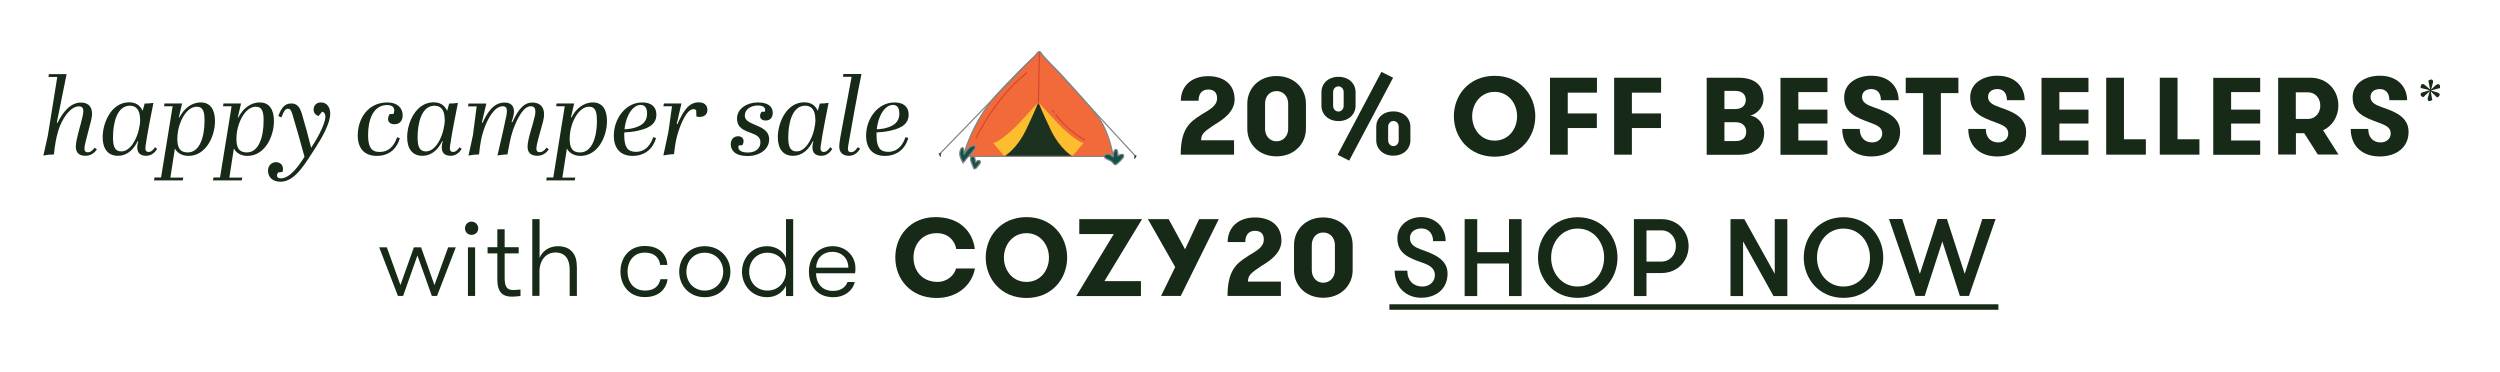 <svg viewBox="0 0 222.58 33.15" xmlns:xlink="http://www.w3.org/1999/xlink" xmlns="http://www.w3.org/2000/svg" data-name="Layer 1" id="Layer_1">
  <defs>
    <style>
      .cls-1, .cls-2, .cls-3, .cls-4 {
        fill: none;
      }

      .cls-2 {
        stroke: #1c3120;
      }

      .cls-2, .cls-3 {
        stroke-linecap: round;
      }

      .cls-2, .cls-3, .cls-4 {
        stroke-miterlimit: 10;
        stroke-width: .11px;
      }

      .cls-5 {
        fill: #1c3120;
      }

      .cls-6 {
        fill: #fcbe2e;
      }

      .cls-7 {
        fill: #12534b;
      }

      .cls-8 {
        clip-path: url(#clippath-1);
      }

      .cls-3 {
        stroke: #d6482d;
      }

      .cls-4 {
        stroke: #848484;
      }

      .cls-9 {
        clip-path: url(#clippath);
      }

      .cls-10 {
        fill: #f2693a;
      }

      .cls-11 {
        fill: #172917;
      }
    </style>
    <clipPath id="clippath">
      <rect height="11.44" width="17.67" y="4.54" x="83.55" class="cls-1"></rect>
    </clipPath>
    <clipPath id="clippath-1">
      <rect height="11.44" width="17.67" y="4.54" x="83.55" class="cls-1"></rect>
    </clipPath>
  </defs>
  <g>
    <path d="M8.64,13.28c-.23.34-.56.59-1.04.59-.57,0-.85-.3-.85-.8,0-.68.41-1.8.61-2.74.14-.65.02-.86-.34-.86-.75,0-1.5,1.08-1.83,2.16-.2.66-.31,1.34-.39,2.12-.3,0-.67.04-.94.1l.4-1.78.84-5.22h-.78l.03-.25h1.58l-.87,4.31.06.03c.4-.81,1.08-1.81,2.08-1.81.83,0,1.18.6.9,1.64-.18.73-.42,1.57-.54,2.13-.03.12-.04.25-.04.33,0,.25.11.33.32.33.18,0,.38-.14.6-.41l.18.15Z" class="cls-11"></path>
    <path d="M13.99,13.26c-.18.3-.5.61-.97.61-.79,0-.92-.58-.71-1.3h-.05c-.31.63-.85,1.3-1.77,1.3-.87,0-1.35-.61-1.35-1.66,0-1.29.78-3.1,2.35-3.1.56,0,.96.22,1.21.76l.18-.65c.29,0,.48-.02.78-.06-.24,1.18-.53,2.66-.7,3.83-.05.33,0,.54.28.54.19,0,.35-.12.57-.42l.19.15ZM12.47,10.63c0-.85-.35-1.22-.9-1.22-1.16,0-1.51,1.55-1.51,2.81,0,.82.16,1.26.74,1.26,1.02,0,1.68-1.74,1.68-2.85Z" class="cls-11"></path>
    <path d="M13.71,16.05l.05-.25h.58l1.03-6.34h-.77l.05-.25h1.56l-.29,1.25h.05c.38-.75,1.05-1.34,1.9-1.34s1.27.62,1.27,1.66c0,1.37-.81,3.1-2.36,3.1-.61,0-1.03-.3-1.21-.66l-.4,2.59h1.15l-.05.25h-2.56ZM18.21,10.74c0-.71-.09-1.24-.7-1.24-.96,0-1.72,1.52-1.72,2.85,0,.69.15,1.22.93,1.22,1.08,0,1.49-1.42,1.49-2.83Z" class="cls-11"></path>
    <path d="M18.96,16.05l.05-.25h.58l1.03-6.34h-.77l.05-.25h1.56l-.29,1.25h.05c.38-.75,1.05-1.34,1.9-1.34s1.27.62,1.27,1.66c0,1.37-.81,3.1-2.36,3.1-.61,0-1.03-.3-1.21-.66l-.4,2.59h1.15l-.05.25h-2.56ZM23.47,10.74c0-.71-.09-1.24-.7-1.24-.96,0-1.72,1.52-1.72,2.85,0,.69.15,1.22.93,1.22,1.08,0,1.49-1.42,1.49-2.83Z" class="cls-11"></path>
    <path d="M24.76,15.35c-.19.3-.11.53.25.53.51,0,1.19-.45,2.1-1.92-.32-1.18-.73-2.65-1.09-3.83-.12-.38-.23-.45-.39-.45-.21,0-.37.21-.57.77l-.28-.12c.26-.68.53-1.12,1.16-1.12.45,0,.74.27.93.9.28.92.59,2.07.83,3.05.35-.51,1.27-2.04,1.27-2.79,0-.22-.12-.41-.3-.42l-.31.38c-.27-.09-.44-.29-.44-.58,0-.34.23-.63.66-.63.54,0,.82.45.82,1,0,.86-.73,2.14-1.31,3.03-.84,1.28-1.78,3.03-3.11,3.03-.68,0-1.12-.38-1.12-.98,0-.44.29-.76.72-.76s.72.33.58.86l-.39.06Z" class="cls-11"></path>
    <path d="M35.6,12.29c-.21.8-.83,1.59-2.06,1.59-1.12,0-1.69-.7-1.69-1.82,0-1.47.89-2.94,2.64-2.94.89,0,1.36.5,1.36,1.14,0,.44-.22.8-.73.8-.33,0-.57-.16-.57-.45,0-.15.05-.32.15-.46h.33c.2-.48-.02-.8-.55-.8-1.27,0-1.71,1.33-1.71,2.68,0,1.04.29,1.5,1.02,1.5s1.27-.42,1.56-1.31l.25.08Z" class="cls-11"></path>
    <path d="M41.1,13.26c-.18.3-.5.61-.97.61-.79,0-.92-.58-.71-1.3h-.05c-.31.63-.85,1.3-1.77,1.3-.87,0-1.35-.61-1.35-1.66,0-1.29.78-3.1,2.35-3.1.56,0,.96.22,1.21.76l.18-.65c.29,0,.48-.02.78-.06-.24,1.18-.53,2.66-.7,3.83-.05.33,0,.54.28.54.19,0,.35-.12.57-.42l.19.15ZM39.59,10.63c0-.85-.35-1.22-.9-1.22-1.16,0-1.51,1.55-1.51,2.81,0,.82.16,1.26.74,1.26,1.02,0,1.68-1.74,1.68-2.85Z" class="cls-11"></path>
    <path d="M48.87,13.28c-.23.35-.58.59-1.02.59-.58,0-.88-.28-.88-.79,0-.69.44-1.82.65-2.76.13-.65-.03-.86-.37-.86-.64,0-1.21,1.07-1.6,2.19-.19.55-.35,1.4-.47,2.1-.28,0-.61.05-.89.09.24-.99.67-2.9.79-3.52.12-.65.02-.86-.31-.86-.78,0-1.39,1.17-1.72,2.16-.22.65-.32,1.35-.4,2.13-.3,0-.67.04-.94.1l.39-1.78.34-2.6h-.77l.04-.25h1.59l-.4,1.69.06.03c.41-.88.95-1.81,1.97-1.81.61,0,1.14.39.61,1.73l.07.03c.61-1.32,1.12-1.76,1.78-1.76.88,0,1.22.65.97,1.64-.19.75-.43,1.5-.56,2.1-.09.42-.06.68.24.68.18,0,.38-.07.63-.41l.19.16Z" class="cls-11"></path>
    <path d="M48.63,16.05l.05-.25h.58l1.02-6.34h-.77l.05-.25h1.56l-.29,1.25h.05c.38-.75,1.05-1.34,1.9-1.34s1.26.62,1.26,1.66c0,1.37-.8,3.1-2.36,3.1-.61,0-1.03-.3-1.21-.66l-.4,2.59h1.15l-.05.25h-2.56ZM53.14,10.74c0-.71-.09-1.24-.7-1.24-.96,0-1.72,1.52-1.72,2.85,0,.69.15,1.22.93,1.22,1.08,0,1.5-1.42,1.5-2.83Z" class="cls-11"></path>
    <path d="M58.41,12.28c-.29,1.04-1.07,1.6-2.09,1.6-1.08,0-1.67-.67-1.67-1.8,0-1.51,1.04-2.96,2.53-2.96.77,0,1.26.36,1.26,1.08,0,1.01-.96,1.29-1.75,1.46-.33.07-.82.12-1.11.13v.27c0,1.03.3,1.46,1.03,1.46.54,0,1.19-.25,1.55-1.31l.26.08ZM56.15,11.46c.82-.17,1.46-.49,1.46-1.36,0-.53-.22-.76-.58-.76-.58,0-1.26.73-1.43,2.17.16,0,.36-.02.56-.06Z" class="cls-11"></path>
    <path d="M59.49,11.88l.34-2.42h-.77l.05-.25h1.56l-.42,1.82.06.03c.44-.97.92-1.95,1.88-1.95.44,0,.79.2.79.67,0,.44-.31.62-.67.63-.1,0-.21,0-.31-.04l-.02-.57c-.08-.06-.16-.08-.25-.08-.55,0-1.09,1.15-1.42,2.28-.15.53-.22,1.01-.3,1.72-.34.02-.67.06-.95.12l.42-1.96Z" class="cls-11"></path>
    <path d="M65.78,12.93c-.14.34.09.65.8.65.57,0,1.12-.26,1.12-.93,0-.46-.37-.64-.8-.8-.59-.22-1.28-.42-1.28-1.3s.89-1.43,1.85-1.43c.87,0,1.33.34,1.33.92,0,.38-.19.69-.63.69-.28,0-.5-.14-.5-.39,0-.13.04-.27.14-.39h.28c.13-.33-.11-.56-.61-.56-.62,0-1.17.33-1.17.91,0,.41.4.59.86.79.6.25,1.31.52,1.31,1.32,0,.86-.82,1.48-1.93,1.48s-1.49-.51-1.49-1.05c0-.39.23-.71.66-.71.28,0,.48.17.48.42,0,.13-.03.27-.13.39h-.28Z" class="cls-11"></path>
    <path d="M74.1,13.26c-.18.3-.5.61-.97.61-.79,0-.92-.58-.71-1.3h-.05c-.31.63-.85,1.3-1.77,1.3-.87,0-1.35-.61-1.35-1.66,0-1.29.78-3.1,2.35-3.1.56,0,.96.22,1.21.76l.18-.65c.29,0,.48-.02.78-.06-.24,1.18-.53,2.66-.7,3.83-.05.33,0,.54.28.54.19,0,.35-.12.57-.42l.19.15ZM72.59,10.63c0-.85-.35-1.22-.9-1.22-1.16,0-1.51,1.55-1.51,2.81,0,.82.16,1.26.74,1.26,1.02,0,1.68-1.74,1.68-2.85Z" class="cls-11"></path>
    <path d="M76.59,13.23c-.26.4-.57.64-1.01.64-.56,0-.86-.31-.86-.83,0-.34.13-1.04.35-2.2.17-.93.55-2.87.75-4h-.77l.04-.25h1.61c-.25,1.13-.98,5.19-1.16,6.25-.08.4-.09.71.21.71.24,0,.4-.12.62-.45l.21.14Z" class="cls-11"></path>
    <path d="M80.87,12.28c-.29,1.04-1.07,1.6-2.09,1.6-1.08,0-1.67-.67-1.67-1.8,0-1.51,1.04-2.96,2.53-2.96.77,0,1.26.36,1.26,1.08,0,1.01-.96,1.29-1.75,1.46-.33.07-.82.12-1.11.13v.27c0,1.03.3,1.46,1.03,1.46.54,0,1.19-.25,1.55-1.31l.26.08ZM78.61,11.46c.82-.17,1.46-.49,1.46-1.36,0-.53-.22-.76-.58-.76-.58,0-1.26.73-1.43,2.17.16,0,.36-.02.56-.06Z" class="cls-11"></path>
    <path d="M106.92,10.23c.8-.48,1.44-.8,1.44-1.49,0-.55-.34-.77-.78-.77-.49,0-.87.28-.87,1h-1.58c0-1.24.88-2.19,2.44-2.19,1.26,0,2.35.63,2.35,2.07,0,1.15-1.12,1.85-1.79,2.25-.94.63-1.19.84-1.19,1.39h2.93v1.28h-4.75c0-2.22.75-2.89,1.81-3.54Z" class="cls-11"></path>
    <path d="M111.05,9.22c0-1.32,1.01-2.45,2.6-2.45s2.62,1.12,2.62,2.45v2.25c0,1.32-1.03,2.45-2.62,2.45s-2.6-1.12-2.6-2.45v-2.25ZM114.69,9.22c0-.6-.4-1.11-1.04-1.11s-1.02.51-1.02,1.11v2.25c0,.6.39,1.11,1.02,1.11s1.04-.51,1.04-1.11v-2.25Z" class="cls-11"></path>
    <path d="M117.65,9.42v-1.22c0-.73.57-1.36,1.52-1.36s1.52.63,1.52,1.36v1.22c0,.73-.59,1.36-1.52,1.36s-1.52-.63-1.52-1.36ZM119.63,8.2c0-.27-.19-.51-.47-.51s-.47.24-.47.51v1.22c0,.27.19.51.47.51s.47-.24.47-.51v-1.22ZM122.99,6.4l1.04.52-3.91,7.38-1.03-.52,3.9-7.38ZM125.57,12.5c0,.73-.59,1.36-1.52,1.36s-1.52-.63-1.52-1.36v-1.22c0-.73.57-1.36,1.52-1.36s1.52.63,1.52,1.36v1.22ZM124.06,13.01c.28,0,.47-.24.47-.51v-1.22c0-.27-.19-.51-.47-.51s-.47.24-.47.51v1.22c0,.27.19.51.47.51Z" class="cls-11"></path>
    <path d="M129.44,10.35c0-1.88,1.35-3.6,3.63-3.6s3.62,1.72,3.62,3.6-1.35,3.6-3.62,3.6-3.63-1.72-3.63-3.6ZM135.07,10.35c0-1.12-.76-2.17-2-2.17s-2,1.05-2,2.17.75,2.17,2,2.17,2-1.05,2-2.17Z" class="cls-11"></path>
    <path d="M139.58,8.25v1.85h2.59v1.3h-2.59v2.37h-1.58v-6.85h4.18v1.33h-2.59Z" class="cls-11"></path>
    <path d="M145.29,8.25v1.85h2.59v1.3h-2.59v2.37h-1.58v-6.85h4.18v1.33h-2.59Z" class="cls-11"></path>
    <path d="M151.95,6.92h2.84c1.88,0,2.22,1.13,2.22,1.85,0,.85-.65,1.4-1.19,1.53.44,0,1.25.53,1.25,1.56,0,.71-.37,1.92-2.25,1.92h-2.87v-6.85ZM154.48,9.71c.77,0,.95-.48.95-.82,0-.3-.15-.8-.95-.8h-.95v1.62h.95ZM153.53,10.88v1.68h.99c.77,0,.95-.46.95-.84,0-.31-.18-.84-.94-.84h-1Z" class="cls-11"></path>
    <path d="M160.11,8.2v1.56h2.59v1.24h-2.59v1.51h2.59v1.27h-4.18v-6.85h4.18v1.27h-2.59Z" class="cls-11"></path>
    <path d="M165.58,11.5c0,.74.45,1.18,1.1,1.18.51,0,.9-.32.9-.8,0-.55-.47-.73-1.07-.96-1.26-.46-2.32-.86-2.32-2.25,0-1.26,1.15-1.93,2.41-1.93,1.62,0,2.44,1.02,2.44,2.18h-1.58c0-.61-.3-.99-.85-.99-.45,0-.83.23-.83.7s.4.69.98.9c1.12.39,2.41.84,2.41,2.21s-1.07,2.19-2.57,2.19-2.58-.88-2.58-2.45h1.58Z" class="cls-11"></path>
    <path d="M171.22,8.29h-1.55v-1.37h4.69v1.37h-1.56v5.48h-1.58v-5.48Z" class="cls-11"></path>
    <path d="M176.8,11.5c0,.74.45,1.18,1.1,1.18.51,0,.9-.32.9-.8,0-.55-.47-.73-1.07-.96-1.26-.46-2.32-.86-2.32-2.25,0-1.26,1.15-1.93,2.41-1.93,1.62,0,2.44,1.02,2.44,2.18h-1.58c0-.61-.3-.99-.85-.99-.45,0-.83.23-.83.7s.4.69.98.9c1.12.39,2.41.84,2.41,2.21s-1.07,2.19-2.57,2.19-2.58-.88-2.58-2.45h1.58Z" class="cls-11"></path>
    <path d="M183.35,8.2v1.56h2.59v1.24h-2.59v1.51h2.59v1.27h-4.18v-6.85h4.18v1.27h-2.59Z" class="cls-11"></path>
    <path d="M191.05,12.4v1.37h-3.53v-6.85h1.58v5.48h1.95Z" class="cls-11"></path>
    <path d="M195.82,12.4v1.37h-3.53v-6.85h1.58v5.48h1.95Z" class="cls-11"></path>
    <path d="M198.64,8.2v1.56h2.59v1.24h-2.59v1.51h2.59v1.27h-4.18v-6.85h4.18v1.27h-2.59Z" class="cls-11"></path>
    <path d="M202.82,6.92h2.88c1.52,0,2.49,1.14,2.49,2.47,0,.96-.51,1.81-1.36,2.21l1.37,2.16h-1.84l-1.21-1.9h-.74v1.9h-1.58v-6.85ZM206.58,9.4c0-.64-.43-1.18-1.1-1.18h-1.08v2.37h1.08c.67,0,1.1-.55,1.1-1.18Z" class="cls-11"></path>
    <path d="M210.85,11.5c0,.74.45,1.18,1.1,1.18.51,0,.9-.32.9-.8,0-.55-.47-.73-1.07-.96-1.26-.46-2.32-.86-2.32-2.25,0-1.26,1.15-1.93,2.41-1.93,1.62,0,2.44,1.02,2.44,2.18h-1.58c0-.61-.3-.99-.85-.99-.45,0-.83.23-.83.7s.4.69.98.9c1.12.39,2.41.84,2.41,2.21s-1.07,2.19-2.57,2.19-2.58-.88-2.58-2.45h1.58Z" class="cls-11"></path>
    <path d="M216.41,8.05l.58.18c.13.04.22.08.22.2s-.12.19-.23.25l-.57-.55.14.77c-.09.07-.18.1-.25.1-.11,0-.16-.07-.16-.16,0-.04,0-.1.03-.19l.16-.54-.59.55c-.09-.04-.23-.11-.23-.25,0-.11.09-.17.18-.19l.64-.19-.81-.2s0-.07,0-.1c0-.12.04-.25.17-.25.09,0,.16.05.24.12l.43.37-.16-.79c.09-.07.18-.1.25-.1.11,0,.17.07.17.16,0,.04,0,.1-.03.19l-.15.55.38-.36c.08-.07.17-.13.26-.13.12,0,.16.11.16.24,0,.03,0,.07,0,.11l-.79.21Z" class="cls-11"></path>
    <path d="M37.17,22.73l-1.28,3.62h-.46l-1.67-4.33h.68l1.21,3.36,1.2-3.36h.64l1.19,3.36,1.22-3.36h.68l-1.67,4.33h-.46l-1.29-3.62Z" class="cls-11"></path>
    <path d="M41.98,19.73c.33,0,.6.26.6.6s-.26.58-.6.58-.58-.25-.58-.58.25-.6.58-.6ZM41.66,22.02h.64v4.33h-.64v-4.33Z" class="cls-11"></path>
    <path d="M46.33,26.35c-.17.03-.47.06-.73.06-.57,0-1.32-.12-1.32-1.51v-2.34h-.87v-.55h.87v-1.6h.65v1.6h1.25v.55h-1.25v2.21c0,.93.34,1.05.8,1.05.18,0,.45-.02.61-.05v.58Z" class="cls-11"></path>
    <path d="M47.4,19.51h.64v3.45c.24-.59.82-1.04,1.64-1.04.59,0,1.03.2,1.3.54.26.32.38.74.38,1.35v2.54h-.64v-2.36c0-.85-.36-1.51-1.26-1.51-.96,0-1.43.84-1.43,1.64v2.22h-.64v-6.85Z" class="cls-11"></path>
    <path d="M58.78,23.61c-.07-.61-.45-1.12-1.38-1.12-1.01,0-1.53.81-1.53,1.69s.5,1.69,1.56,1.69c.84,0,1.23-.42,1.37-1.01h.64c-.14.89-.78,1.59-2.04,1.59-1.41,0-2.16-1.1-2.16-2.28s.75-2.27,2.16-2.27,1.96.85,2.02,1.69h-.64Z" class="cls-11"></path>
    <path d="M60.47,24.19c0-1.23.9-2.27,2.27-2.27s2.29,1.04,2.29,2.27-.9,2.27-2.29,2.27-2.27-1.05-2.27-2.27ZM64.39,24.19c0-.92-.65-1.69-1.65-1.69s-1.63.77-1.63,1.69.65,1.68,1.63,1.68,1.65-.77,1.65-1.68Z" class="cls-11"></path>
    <path d="M69.98,25.44c-.28.61-.93,1.02-1.68,1.02-1.34,0-2.24-1.05-2.24-2.27s.9-2.27,2.24-2.27c.75,0,1.4.4,1.68,1.02v-3.43h.64v6.85h-.64v-.91ZM69.98,24.19c0-.92-.65-1.69-1.65-1.69s-1.63.77-1.63,1.69.65,1.68,1.63,1.68,1.65-.77,1.65-1.68Z" class="cls-11"></path>
    <path d="M72.65,24.33c.03.84.46,1.57,1.53,1.57.71,0,1.12-.36,1.27-.79h.65c-.15.71-.85,1.35-1.92,1.35-1.46,0-2.16-1.05-2.16-2.28s.77-2.26,2.13-2.26c1.12,0,2.01.84,2.01,1.94,0,.12,0,.26-.03.47h-3.47ZM72.66,23.83h2.87c0-.85-.62-1.41-1.4-1.41-.86,0-1.43.54-1.47,1.41Z" class="cls-11"></path>
    <path d="M86.8,23.9c-.26,1.46-1.53,2.63-3.41,2.63-2.31,0-3.68-1.68-3.68-3.61s1.35-3.59,3.59-3.59c2.12,0,3.3,1.27,3.49,2.84h-1.65c-.15-.8-.76-1.41-1.74-1.41-1.34,0-2.07,1.04-2.07,2.16,0,1.2.78,2.18,2.15,2.18.77,0,1.46-.52,1.64-1.2h1.68Z" class="cls-11"></path>
    <path d="M87.76,22.93c0-1.88,1.35-3.6,3.63-3.6s3.62,1.72,3.62,3.6-1.35,3.6-3.62,3.6-3.63-1.72-3.63-3.6ZM93.39,22.93c0-1.12-.76-2.17-2-2.17s-2.01,1.05-2.01,2.17.75,2.17,2.01,2.17,2-1.05,2-2.17Z" class="cls-11"></path>
    <path d="M96.09,19.51h5.59l-3.35,5.52h3.25v1.33h-5.76l3.34-5.52h-3.07v-1.33Z" class="cls-11"></path>
    <path d="M105.12,26.35h-1.75l1.26-2.57-2.43-4.27h1.85l1.46,2.69,1.25-2.69h1.75l-3.39,6.85Z" class="cls-11"></path>
    <path d="M111.08,22.81c.8-.48,1.44-.8,1.44-1.49,0-.55-.34-.77-.78-.77-.49,0-.87.28-.87,1h-1.57c0-1.24.88-2.19,2.44-2.19,1.26,0,2.35.63,2.35,2.07,0,1.15-1.12,1.85-1.79,2.25-.94.63-1.19.84-1.19,1.39h2.93v1.28h-4.75c0-2.22.75-2.89,1.81-3.54Z" class="cls-11"></path>
    <path d="M115.21,21.81c0-1.32,1.01-2.45,2.6-2.45s2.62,1.12,2.62,2.45v2.25c0,1.32-1.03,2.45-2.62,2.45s-2.6-1.12-2.6-2.45v-2.25ZM118.85,21.81c0-.6-.4-1.11-1.04-1.11s-1.02.51-1.02,1.11v2.25c0,.6.39,1.11,1.02,1.11s1.04-.51,1.04-1.11v-2.25Z" class="cls-11"></path>
    <path d="M125.3,24.11c0,.89.56,1.4,1.33,1.4.63,0,1.12-.4,1.12-1.02,0-.69-.62-.92-1.08-1.09-1.25-.44-2.26-.82-2.26-2.19,0-1.13.98-1.88,2.12-1.88,1.23,0,2.18.87,2.18,2.14h-1.12c0-.67-.39-1.13-1.03-1.13-.56,0-1.03.29-1.03.87s.49.82,1,1.01c1.07.38,2.35.83,2.35,2.14,0,1.41-1.08,2.15-2.35,2.15s-2.36-.87-2.36-2.41h1.12Z" class="cls-11"></path>
    <path d="M134.35,23.46h-2.83v2.9h-1.12v-6.85h1.12v2.94h2.83v-2.94h1.12v6.85h-1.12v-2.9Z" class="cls-11"></path>
    <path d="M136.93,22.93c0-1.86,1.34-3.59,3.54-3.59s3.54,1.73,3.54,3.59-1.34,3.59-3.54,3.59-3.54-1.73-3.54-3.59ZM142.82,22.93c0-1.33-.9-2.58-2.36-2.58s-2.36,1.25-2.36,2.58.9,2.58,2.36,2.58,2.36-1.25,2.36-2.58Z" class="cls-11"></path>
    <path d="M145.46,19.51h2.46c1.47,0,2.42,1.11,2.42,2.4s-.95,2.4-2.42,2.4h-1.33v2.05h-1.12v-6.85ZM149.21,21.9c0-.75-.51-1.39-1.29-1.39h-1.33v2.78h1.33c.78,0,1.29-.64,1.29-1.39Z" class="cls-11"></path>
    <path d="M158.01,24.38v-4.87h1.12v6.85h-1.23l-2.71-4.87v4.87h-1.12v-6.85h1.23l2.71,4.87Z" class="cls-11"></path>
    <path d="M160.59,22.93c0-1.86,1.34-3.59,3.54-3.59s3.54,1.73,3.54,3.59-1.34,3.59-3.54,3.59-3.54-1.73-3.54-3.59ZM166.49,22.93c0-1.33-.9-2.58-2.36-2.58s-2.36,1.25-2.36,2.58.9,2.58,2.36,2.58,2.36-1.25,2.36-2.58Z" class="cls-11"></path>
    <path d="M172.94,21.47l-1.58,4.88h-.81l-2.37-6.85h1.18l1.57,4.88,1.58-4.88h.83l1.58,4.88,1.57-4.88h1.18l-2.37,6.85h-.81l-1.57-4.88Z" class="cls-11"></path>
    <path d="M123.7,27.58v-.49h54.22v.49h-54.22Z" class="cls-11"></path>
  </g>
  <g id="Tent">
    <g class="cls-9">
      <g class="cls-8">
        <path d="M85.76,13.89c.45-1.52,1.25-3.41,2.74-5.2.14-.17.5-.55.89-.97.51-.54,1.92-1.98,2.45-2.45.27-.24.4-.3.5-.52.03-.07.11-.14.18-.15.13-.02.24.23.27.29.2.36.55.48,2.43,2.57,1.7,1.89,2.55,2.83,2.96,3.61.59,1.14.82,2.2.93,2.88" class="cls-10"></path>
        <path d="M85.76,13.89c.45-1.52,1.25-3.41,2.74-5.2.14-.17.5-.55.89-.97.51-.54,1.92-1.98,2.45-2.45.27-.24.4-.3.5-.52.03-.07.11-.14.18-.15.13-.02.24.23.27.29.2.36.55.48,2.43,2.57,1.7,1.89,2.55,2.83,2.96,3.61.59,1.14.82,2.2.93,2.88" class="cls-4"></path>
        <polyline points="92.45 9.1 89.44 13.91 89.44 13.91 95.46 13.91 95.47 13.91 92.45 9.1 92.45 9.1" class="cls-5"></polyline>
        <path d="M88.44,12.75l.99,1.16s0,0,0,0c.04-.03,1.09-.64,1.89-2.29.76-1.58,1.09-2.42,1.13-2.52,0,0,0,0,0,0-.13.14-1.99,2.18-2.18,2.34-.16.13-1.28,1.19-1.84,1.29" class="cls-6"></path>
        <path d="M96.46,12.75l-.99,1.16s0,0,0,0c-.04-.03-1.09-.64-1.89-2.29-.76-1.58-1.09-2.42-1.13-2.52,0,0,0,0,0,0,.13.14,1.99,2.18,2.18,2.34.16.13,1.28,1.19,1.84,1.29" class="cls-6"></path>
        <path d="M86.91,12.26c.44-.87,1.01-1.86,1.78-2.9,1.03-1.38,1.8-2.11,2.71-2.88" class="cls-3"></path>
        <path d="M94.01,10.23c.24.3.52.63.87.96.59.57,1.18.98,1.68,1.27" class="cls-3"></path>
        <line y2="9.25" x2="92.45" y1="4.66" x1="92.54" class="cls-3"></line>
        <line y2="13.92" x2="98.94" y1="13.92" x1="86.23" class="cls-4"></line>
        <path d="M85.71,14.44c-.18-.34-.34-.64-.22-1.03.02-.08.1-.28.2-.27.15.02.13.47.15.58.17-.27.42-.64.75-.73.15-.04.26-.02.25.15-.26.48-.71.83-1.02,1.28-.03.03-.08.03-.11,0" class="cls-7"></path>
        <path d="M85.71,14.44c-.18-.34-.34-.64-.22-1.03.02-.08.1-.28.2-.27.15.02.13.47.15.58.17-.27.42-.64.75-.73.15-.04.26-.02.25.15-.26.48-.71.83-1.02,1.28-.03.03-.08.03-.11,0Z" class="cls-4"></path>
        <path d="M99.53,13.89c.15-.14.6-.28.5.07-.01.05-.24.32-.29.37-.04.04-.26.24-.3.27-.25.16-.29-.06-.42-.18-.17-.16-.52-.25-.64-.37-.2-.2.13-.4.41-.3.12.04.2.17.32.21-.02-.75.45-.97.42-.06" class="cls-7"></path>
        <path d="M99.53,13.89c.15-.14.6-.28.5.07-.01.05-.24.32-.29.37-.04.04-.26.24-.3.27-.25.16-.29-.06-.42-.18-.17-.16-.52-.25-.64-.37-.2-.2.13-.4.41-.3.12.04.2.17.32.21-.02-.75.45-.97.42-.06Z" class="cls-4"></path>
        <path d="M86.87,14.45c.09-.18.48-.25.41.04-.01.05-.31.42-.35.46-.06.05-.16.13-.23.06-.06-.23-.53-1.01-.12-1.08.25-.04.23.31.28.52" class="cls-7"></path>
        <path d="M86.87,14.45c.09-.18.48-.25.41.04-.01.05-.31.42-.35.46-.06.05-.16.13-.23.06-.06-.23-.53-1.01-.12-1.08.25-.04.23.31.28.52Z" class="cls-4"></path>
        <line y2="13.92" x2="101.11" y1="4.6" x1="92.53" class="cls-4"></line>
        <line y2="4.62" x2="92.48" y1="13.72" x1="83.65" class="cls-4"></line>
        <path d="M101.22,13.9s-.06.05-.13.05-.13-.02-.13-.05.06-.05.13-.05.13.02.13.05" class="cls-5"></path>
        <line y2="14.08" x2="101.03" y1="13.91" x1="101.08" class="cls-2"></line>
        <path d="M83.82,13.7s-.06.05-.13.05-.13-.02-.13-.05.06-.05.13-.05.13.02.13.05" class="cls-5"></path>
        <line y2="13.89" x2="83.72" y1="13.72" x1="83.68" class="cls-2"></line>
        <path d="M93.71,9.84s.11.15.13.17" class="cls-3"></path>
      </g>
    </g>
  </g>
</svg>